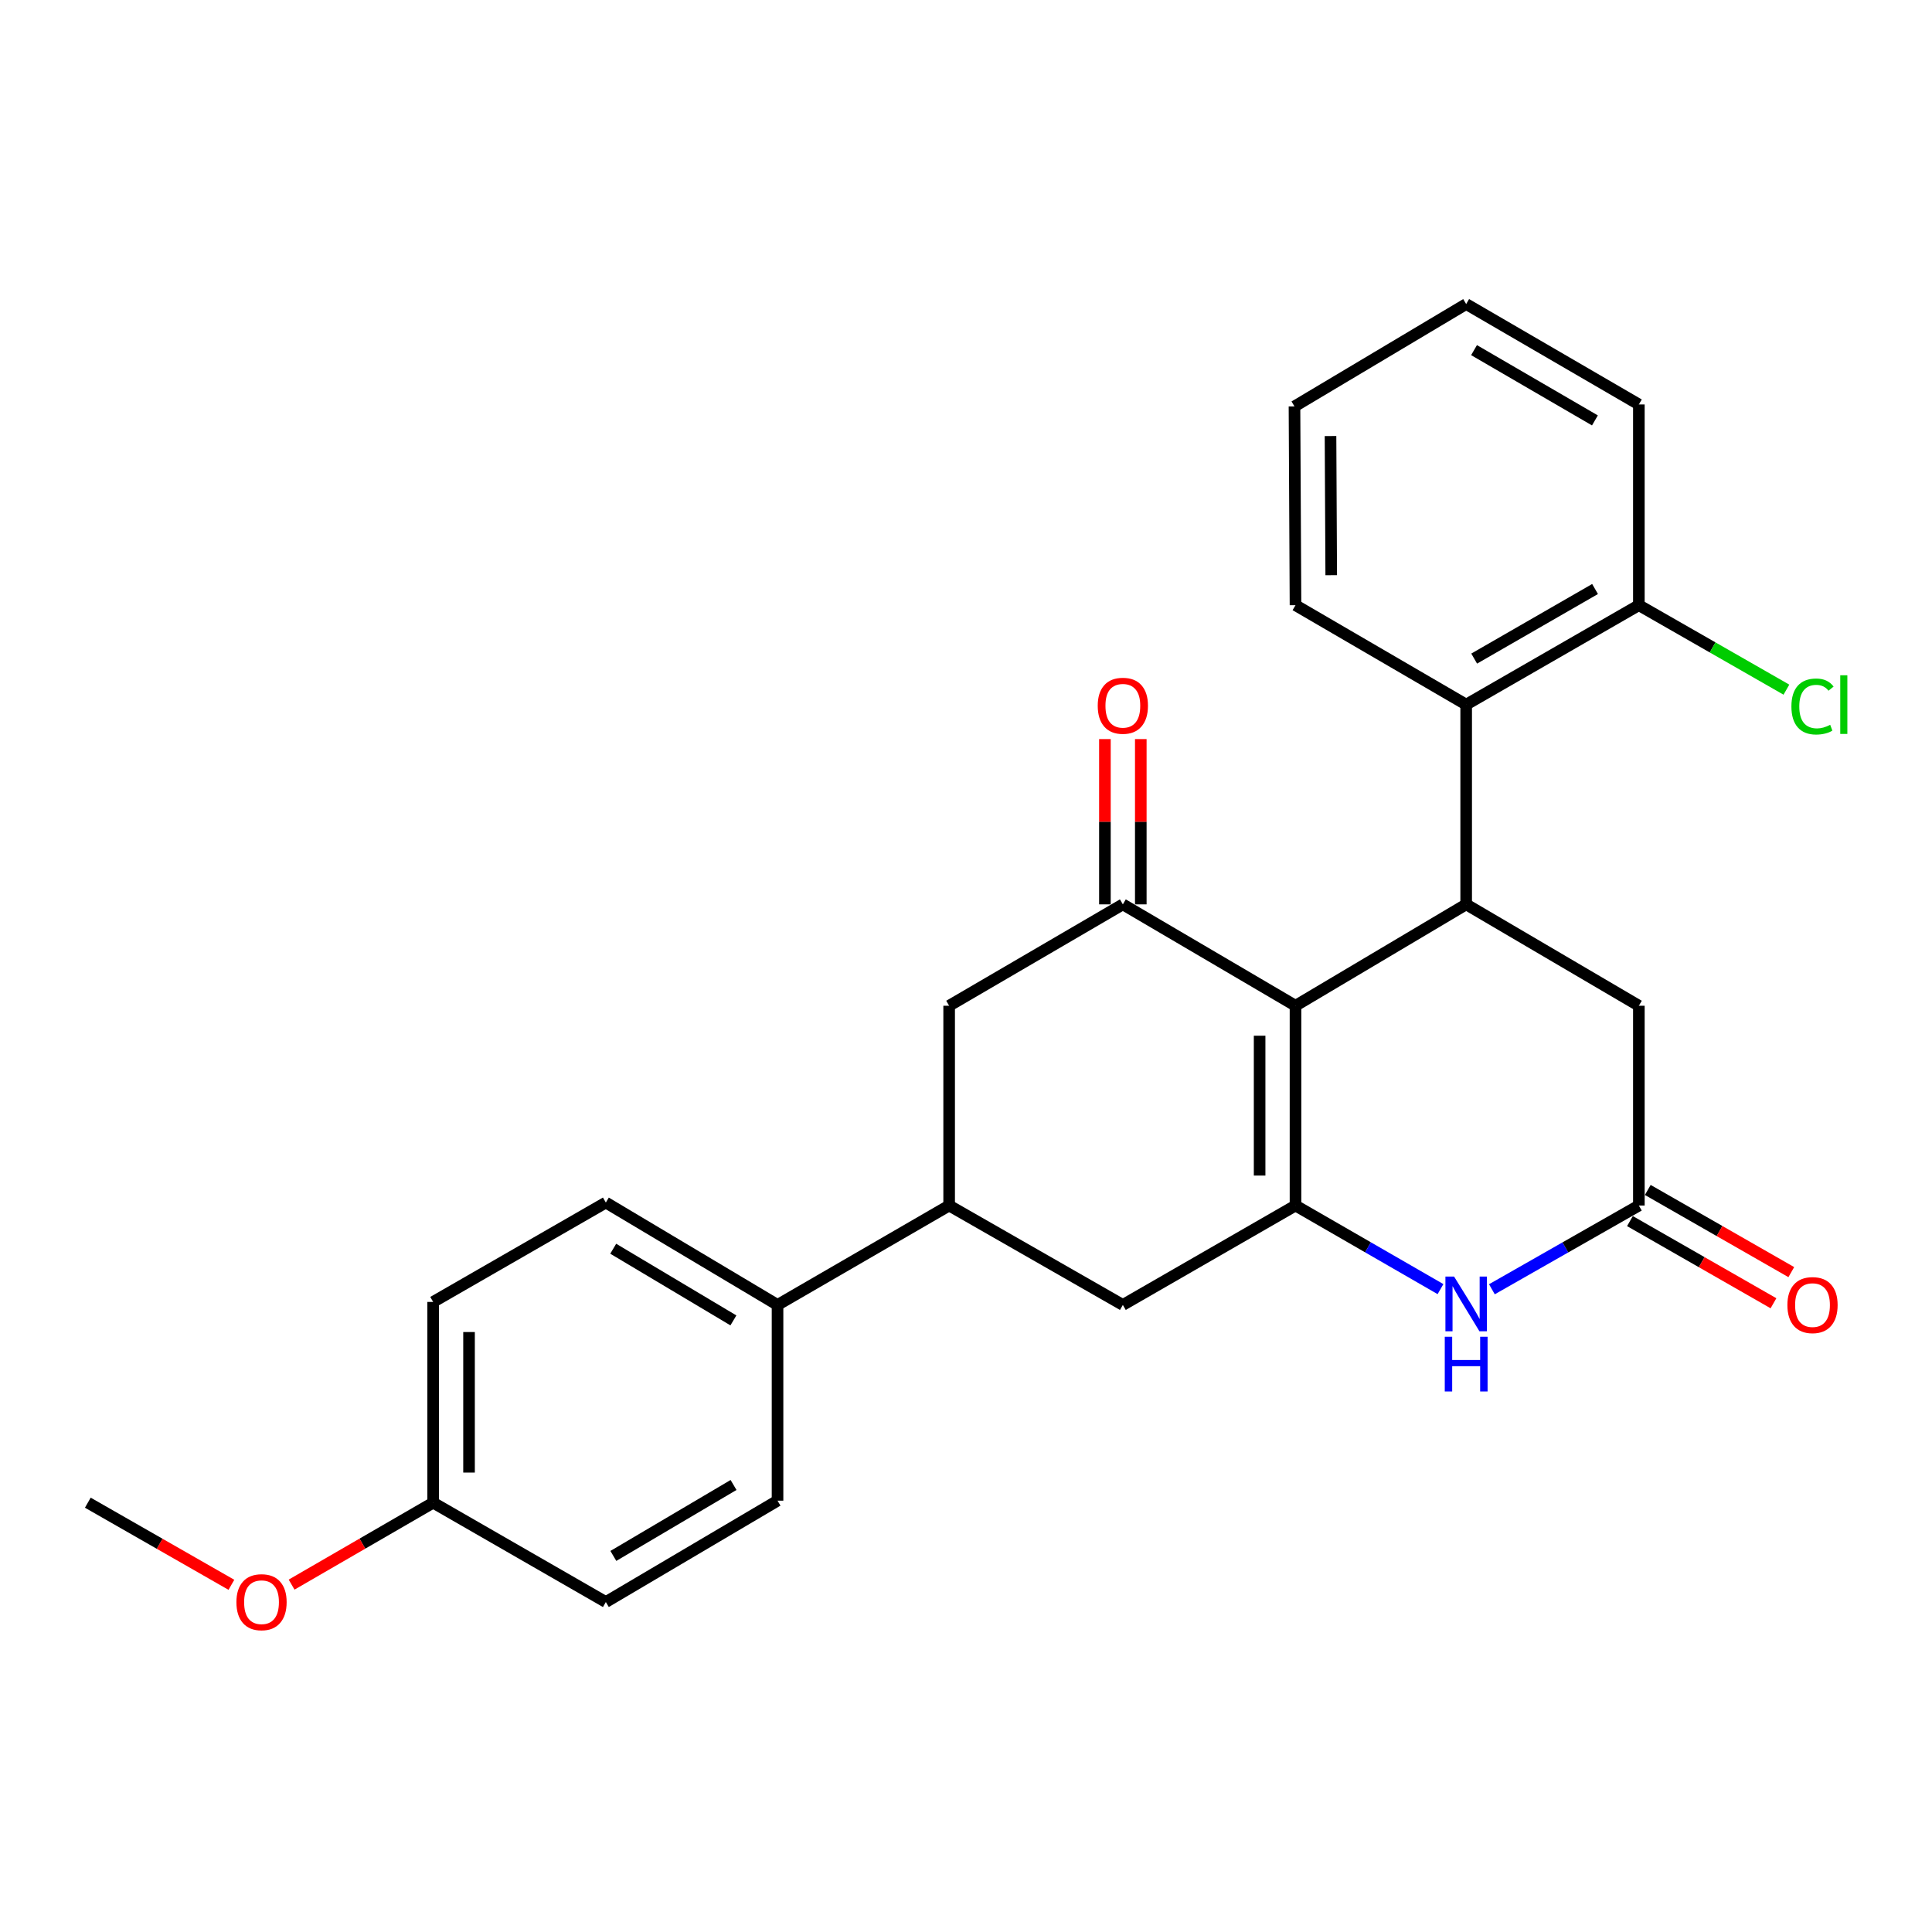 <?xml version='1.0' encoding='iso-8859-1'?>
<svg version='1.1' baseProfile='full'
              xmlns='http://www.w3.org/2000/svg'
                      xmlns:rdkit='http://www.rdkit.org/xml'
                      xmlns:xlink='http://www.w3.org/1999/xlink'
                  xml:space='preserve'
width='1000px' height='1000px' viewBox='0 0 1000 1000'>
<!-- END OF HEADER -->
<rect style='opacity:1.0;fill:#FFFFFF;stroke:none' width='1000' height='1000' x='0' y='0'> </rect>
<path class='bond-0' d='M 670.548,520.573 L 670.548,623.978' style='fill:none;fill-rule:evenodd;stroke:#000000;stroke-width:6px;stroke-linecap:butt;stroke-linejoin:miter;stroke-opacity:1' />
<path class='bond-0' d='M 651.976,536.084 L 651.976,608.468' style='fill:none;fill-rule:evenodd;stroke:#000000;stroke-width:6px;stroke-linecap:butt;stroke-linejoin:miter;stroke-opacity:1' />
<path class='bond-1' d='M 670.548,520.573 L 758.889,468.097' style='fill:none;fill-rule:evenodd;stroke:#000000;stroke-width:6px;stroke-linecap:butt;stroke-linejoin:miter;stroke-opacity:1' />
<path class='bond-2' d='M 670.548,520.573 L 581.186,468.097' style='fill:none;fill-rule:evenodd;stroke:#000000;stroke-width:6px;stroke-linecap:butt;stroke-linejoin:miter;stroke-opacity:1' />
<path class='bond-3' d='M 670.548,623.978 L 708.074,645.612' style='fill:none;fill-rule:evenodd;stroke:#000000;stroke-width:6px;stroke-linecap:butt;stroke-linejoin:miter;stroke-opacity:1' />
<path class='bond-3' d='M 708.074,645.612 L 745.6,667.246' style='fill:none;fill-rule:evenodd;stroke:#0000FF;stroke-width:6px;stroke-linecap:butt;stroke-linejoin:miter;stroke-opacity:1' />
<path class='bond-6' d='M 670.548,623.978 L 581.186,675.433' style='fill:none;fill-rule:evenodd;stroke:#000000;stroke-width:6px;stroke-linecap:butt;stroke-linejoin:miter;stroke-opacity:1' />
<path class='bond-5' d='M 758.889,468.097 L 758.889,364.702' style='fill:none;fill-rule:evenodd;stroke:#000000;stroke-width:6px;stroke-linecap:butt;stroke-linejoin:miter;stroke-opacity:1' />
<path class='bond-9' d='M 758.889,468.097 L 848.272,520.573' style='fill:none;fill-rule:evenodd;stroke:#000000;stroke-width:6px;stroke-linecap:butt;stroke-linejoin:miter;stroke-opacity:1' />
<path class='bond-8' d='M 581.186,468.097 L 491.276,520.573' style='fill:none;fill-rule:evenodd;stroke:#000000;stroke-width:6px;stroke-linecap:butt;stroke-linejoin:miter;stroke-opacity:1' />
<path class='bond-11' d='M 590.472,468.097 L 590.472,425.324' style='fill:none;fill-rule:evenodd;stroke:#000000;stroke-width:6px;stroke-linecap:butt;stroke-linejoin:miter;stroke-opacity:1' />
<path class='bond-11' d='M 590.472,425.324 L 590.472,382.55' style='fill:none;fill-rule:evenodd;stroke:#FF0000;stroke-width:6px;stroke-linecap:butt;stroke-linejoin:miter;stroke-opacity:1' />
<path class='bond-11' d='M 571.9,468.097 L 571.9,425.324' style='fill:none;fill-rule:evenodd;stroke:#000000;stroke-width:6px;stroke-linecap:butt;stroke-linejoin:miter;stroke-opacity:1' />
<path class='bond-11' d='M 571.9,425.324 L 571.9,382.55' style='fill:none;fill-rule:evenodd;stroke:#FF0000;stroke-width:6px;stroke-linecap:butt;stroke-linejoin:miter;stroke-opacity:1' />
<path class='bond-27' d='M 772.201,667.322 L 810.237,645.65' style='fill:none;fill-rule:evenodd;stroke:#0000FF;stroke-width:6px;stroke-linecap:butt;stroke-linejoin:miter;stroke-opacity:1' />
<path class='bond-27' d='M 810.237,645.65 L 848.272,623.978' style='fill:none;fill-rule:evenodd;stroke:#000000;stroke-width:6px;stroke-linecap:butt;stroke-linejoin:miter;stroke-opacity:1' />
<path class='bond-4' d='M 848.272,623.978 L 848.272,520.573' style='fill:none;fill-rule:evenodd;stroke:#000000;stroke-width:6px;stroke-linecap:butt;stroke-linejoin:miter;stroke-opacity:1' />
<path class='bond-13' d='M 843.659,632.037 L 880.803,653.302' style='fill:none;fill-rule:evenodd;stroke:#000000;stroke-width:6px;stroke-linecap:butt;stroke-linejoin:miter;stroke-opacity:1' />
<path class='bond-13' d='M 880.803,653.302 L 917.948,674.567' style='fill:none;fill-rule:evenodd;stroke:#FF0000;stroke-width:6px;stroke-linecap:butt;stroke-linejoin:miter;stroke-opacity:1' />
<path class='bond-13' d='M 852.886,615.92 L 890.031,637.185' style='fill:none;fill-rule:evenodd;stroke:#000000;stroke-width:6px;stroke-linecap:butt;stroke-linejoin:miter;stroke-opacity:1' />
<path class='bond-13' d='M 890.031,637.185 L 927.175,658.45' style='fill:none;fill-rule:evenodd;stroke:#FF0000;stroke-width:6px;stroke-linecap:butt;stroke-linejoin:miter;stroke-opacity:1' />
<path class='bond-12' d='M 758.889,364.702 L 848.272,313.247' style='fill:none;fill-rule:evenodd;stroke:#000000;stroke-width:6px;stroke-linecap:butt;stroke-linejoin:miter;stroke-opacity:1' />
<path class='bond-12' d='M 763.031,340.888 L 825.599,304.87' style='fill:none;fill-rule:evenodd;stroke:#000000;stroke-width:6px;stroke-linecap:butt;stroke-linejoin:miter;stroke-opacity:1' />
<path class='bond-20' d='M 758.889,364.702 L 670.548,313.247' style='fill:none;fill-rule:evenodd;stroke:#000000;stroke-width:6px;stroke-linecap:butt;stroke-linejoin:miter;stroke-opacity:1' />
<path class='bond-26' d='M 581.186,675.433 L 491.276,623.978' style='fill:none;fill-rule:evenodd;stroke:#000000;stroke-width:6px;stroke-linecap:butt;stroke-linejoin:miter;stroke-opacity:1' />
<path class='bond-7' d='M 491.276,623.978 L 491.276,520.573' style='fill:none;fill-rule:evenodd;stroke:#000000;stroke-width:6px;stroke-linecap:butt;stroke-linejoin:miter;stroke-opacity:1' />
<path class='bond-10' d='M 491.276,623.978 L 402.45,675.433' style='fill:none;fill-rule:evenodd;stroke:#000000;stroke-width:6px;stroke-linecap:butt;stroke-linejoin:miter;stroke-opacity:1' />
<path class='bond-14' d='M 402.45,675.433 L 313.583,622.441' style='fill:none;fill-rule:evenodd;stroke:#000000;stroke-width:6px;stroke-linecap:butt;stroke-linejoin:miter;stroke-opacity:1' />
<path class='bond-14' d='M 379.608,683.436 L 317.401,646.341' style='fill:none;fill-rule:evenodd;stroke:#000000;stroke-width:6px;stroke-linecap:butt;stroke-linejoin:miter;stroke-opacity:1' />
<path class='bond-15' d='M 402.45,675.433 L 402.45,776.744' style='fill:none;fill-rule:evenodd;stroke:#000000;stroke-width:6px;stroke-linecap:butt;stroke-linejoin:miter;stroke-opacity:1' />
<path class='bond-16' d='M 848.272,313.247 L 886.457,335.108' style='fill:none;fill-rule:evenodd;stroke:#000000;stroke-width:6px;stroke-linecap:butt;stroke-linejoin:miter;stroke-opacity:1' />
<path class='bond-16' d='M 886.457,335.108 L 924.642,356.968' style='fill:none;fill-rule:evenodd;stroke:#00CC00;stroke-width:6px;stroke-linecap:butt;stroke-linejoin:miter;stroke-opacity:1' />
<path class='bond-22' d='M 848.272,313.247 L 848.272,209.347' style='fill:none;fill-rule:evenodd;stroke:#000000;stroke-width:6px;stroke-linecap:butt;stroke-linejoin:miter;stroke-opacity:1' />
<path class='bond-18' d='M 313.583,622.441 L 224.2,673.875' style='fill:none;fill-rule:evenodd;stroke:#000000;stroke-width:6px;stroke-linecap:butt;stroke-linejoin:miter;stroke-opacity:1' />
<path class='bond-19' d='M 402.45,776.744 L 313.583,829.21' style='fill:none;fill-rule:evenodd;stroke:#000000;stroke-width:6px;stroke-linecap:butt;stroke-linejoin:miter;stroke-opacity:1' />
<path class='bond-19' d='M 379.678,768.621 L 317.471,805.347' style='fill:none;fill-rule:evenodd;stroke:#000000;stroke-width:6px;stroke-linecap:butt;stroke-linejoin:miter;stroke-opacity:1' />
<path class='bond-17' d='M 224.2,777.786 L 313.583,829.21' style='fill:none;fill-rule:evenodd;stroke:#000000;stroke-width:6px;stroke-linecap:butt;stroke-linejoin:miter;stroke-opacity:1' />
<path class='bond-21' d='M 224.2,777.786 L 187.565,798.992' style='fill:none;fill-rule:evenodd;stroke:#000000;stroke-width:6px;stroke-linecap:butt;stroke-linejoin:miter;stroke-opacity:1' />
<path class='bond-21' d='M 187.565,798.992 L 150.93,820.199' style='fill:none;fill-rule:evenodd;stroke:#FF0000;stroke-width:6px;stroke-linecap:butt;stroke-linejoin:miter;stroke-opacity:1' />
<path class='bond-29' d='M 224.2,777.786 L 224.2,673.875' style='fill:none;fill-rule:evenodd;stroke:#000000;stroke-width:6px;stroke-linecap:butt;stroke-linejoin:miter;stroke-opacity:1' />
<path class='bond-29' d='M 242.772,762.199 L 242.772,689.462' style='fill:none;fill-rule:evenodd;stroke:#000000;stroke-width:6px;stroke-linecap:butt;stroke-linejoin:miter;stroke-opacity:1' />
<path class='bond-24' d='M 670.548,313.247 L 670.022,210.358' style='fill:none;fill-rule:evenodd;stroke:#000000;stroke-width:6px;stroke-linecap:butt;stroke-linejoin:miter;stroke-opacity:1' />
<path class='bond-24' d='M 689.041,297.719 L 688.673,225.697' style='fill:none;fill-rule:evenodd;stroke:#000000;stroke-width:6px;stroke-linecap:butt;stroke-linejoin:miter;stroke-opacity:1' />
<path class='bond-23' d='M 119.774,820.293 L 82.615,799.04' style='fill:none;fill-rule:evenodd;stroke:#FF0000;stroke-width:6px;stroke-linecap:butt;stroke-linejoin:miter;stroke-opacity:1' />
<path class='bond-23' d='M 82.615,799.04 L 45.455,777.786' style='fill:none;fill-rule:evenodd;stroke:#000000;stroke-width:6px;stroke-linecap:butt;stroke-linejoin:miter;stroke-opacity:1' />
<path class='bond-28' d='M 848.272,209.347 L 758.889,157.376' style='fill:none;fill-rule:evenodd;stroke:#000000;stroke-width:6px;stroke-linecap:butt;stroke-linejoin:miter;stroke-opacity:1' />
<path class='bond-28' d='M 825.53,217.607 L 762.961,181.227' style='fill:none;fill-rule:evenodd;stroke:#000000;stroke-width:6px;stroke-linecap:butt;stroke-linejoin:miter;stroke-opacity:1' />
<path class='bond-25' d='M 670.022,210.358 L 758.889,157.376' style='fill:none;fill-rule:evenodd;stroke:#000000;stroke-width:6px;stroke-linecap:butt;stroke-linejoin:miter;stroke-opacity:1' />
<path  class='atom-4' d='M 752.629 660.747
L 761.909 675.747
Q 762.829 677.227, 764.309 679.907
Q 765.789 682.587, 765.869 682.747
L 765.869 660.747
L 769.629 660.747
L 769.629 689.067
L 765.749 689.067
L 755.789 672.667
Q 754.629 670.747, 753.389 668.547
Q 752.189 666.347, 751.829 665.667
L 751.829 689.067
L 748.149 689.067
L 748.149 660.747
L 752.629 660.747
' fill='#0000FF'/>
<path  class='atom-4' d='M 747.809 691.899
L 751.649 691.899
L 751.649 703.939
L 766.129 703.939
L 766.129 691.899
L 769.969 691.899
L 769.969 720.219
L 766.129 720.219
L 766.129 707.139
L 751.649 707.139
L 751.649 720.219
L 747.809 720.219
L 747.809 691.899
' fill='#0000FF'/>
<path  class='atom-12' d='M 568.186 365.298
Q 568.186 358.498, 571.546 354.698
Q 574.906 350.898, 581.186 350.898
Q 587.466 350.898, 590.826 354.698
Q 594.186 358.498, 594.186 365.298
Q 594.186 372.178, 590.786 376.098
Q 587.386 379.978, 581.186 379.978
Q 574.946 379.978, 571.546 376.098
Q 568.186 372.218, 568.186 365.298
M 581.186 376.778
Q 585.506 376.778, 587.826 373.898
Q 590.186 370.978, 590.186 365.298
Q 590.186 359.738, 587.826 356.938
Q 585.506 354.098, 581.186 354.098
Q 576.866 354.098, 574.506 356.898
Q 572.186 359.698, 572.186 365.298
Q 572.186 371.018, 574.506 373.898
Q 576.866 376.778, 581.186 376.778
' fill='#FF0000'/>
<path  class='atom-14' d='M 925.151 675.513
Q 925.151 668.713, 928.511 664.913
Q 931.871 661.113, 938.151 661.113
Q 944.431 661.113, 947.791 664.913
Q 951.151 668.713, 951.151 675.513
Q 951.151 682.393, 947.751 686.313
Q 944.351 690.193, 938.151 690.193
Q 931.911 690.193, 928.511 686.313
Q 925.151 682.433, 925.151 675.513
M 938.151 686.993
Q 942.471 686.993, 944.791 684.113
Q 947.151 681.193, 947.151 675.513
Q 947.151 669.953, 944.791 667.153
Q 942.471 664.313, 938.151 664.313
Q 933.831 664.313, 931.471 667.113
Q 929.151 669.913, 929.151 675.513
Q 929.151 681.233, 931.471 684.113
Q 933.831 686.993, 938.151 686.993
' fill='#FF0000'/>
<path  class='atom-17' d='M 927.231 365.682
Q 927.231 358.642, 930.511 354.962
Q 933.831 351.242, 940.111 351.242
Q 945.951 351.242, 949.071 355.362
L 946.431 357.522
Q 944.151 354.522, 940.111 354.522
Q 935.831 354.522, 933.551 357.402
Q 931.311 360.242, 931.311 365.682
Q 931.311 371.282, 933.631 374.162
Q 935.991 377.042, 940.551 377.042
Q 943.671 377.042, 947.311 375.162
L 948.431 378.162
Q 946.951 379.122, 944.711 379.682
Q 942.471 380.242, 939.991 380.242
Q 933.831 380.242, 930.511 376.482
Q 927.231 372.722, 927.231 365.682
' fill='#00CC00'/>
<path  class='atom-17' d='M 952.511 349.522
L 956.191 349.522
L 956.191 379.882
L 952.511 379.882
L 952.511 349.522
' fill='#00CC00'/>
<path  class='atom-22' d='M 122.364 829.29
Q 122.364 822.49, 125.724 818.69
Q 129.084 814.89, 135.364 814.89
Q 141.644 814.89, 145.004 818.69
Q 148.364 822.49, 148.364 829.29
Q 148.364 836.17, 144.964 840.09
Q 141.564 843.97, 135.364 843.97
Q 129.124 843.97, 125.724 840.09
Q 122.364 836.21, 122.364 829.29
M 135.364 840.77
Q 139.684 840.77, 142.004 837.89
Q 144.364 834.97, 144.364 829.29
Q 144.364 823.73, 142.004 820.93
Q 139.684 818.09, 135.364 818.09
Q 131.044 818.09, 128.684 820.89
Q 126.364 823.69, 126.364 829.29
Q 126.364 835.01, 128.684 837.89
Q 131.044 840.77, 135.364 840.77
' fill='#FF0000'/>
</svg>
